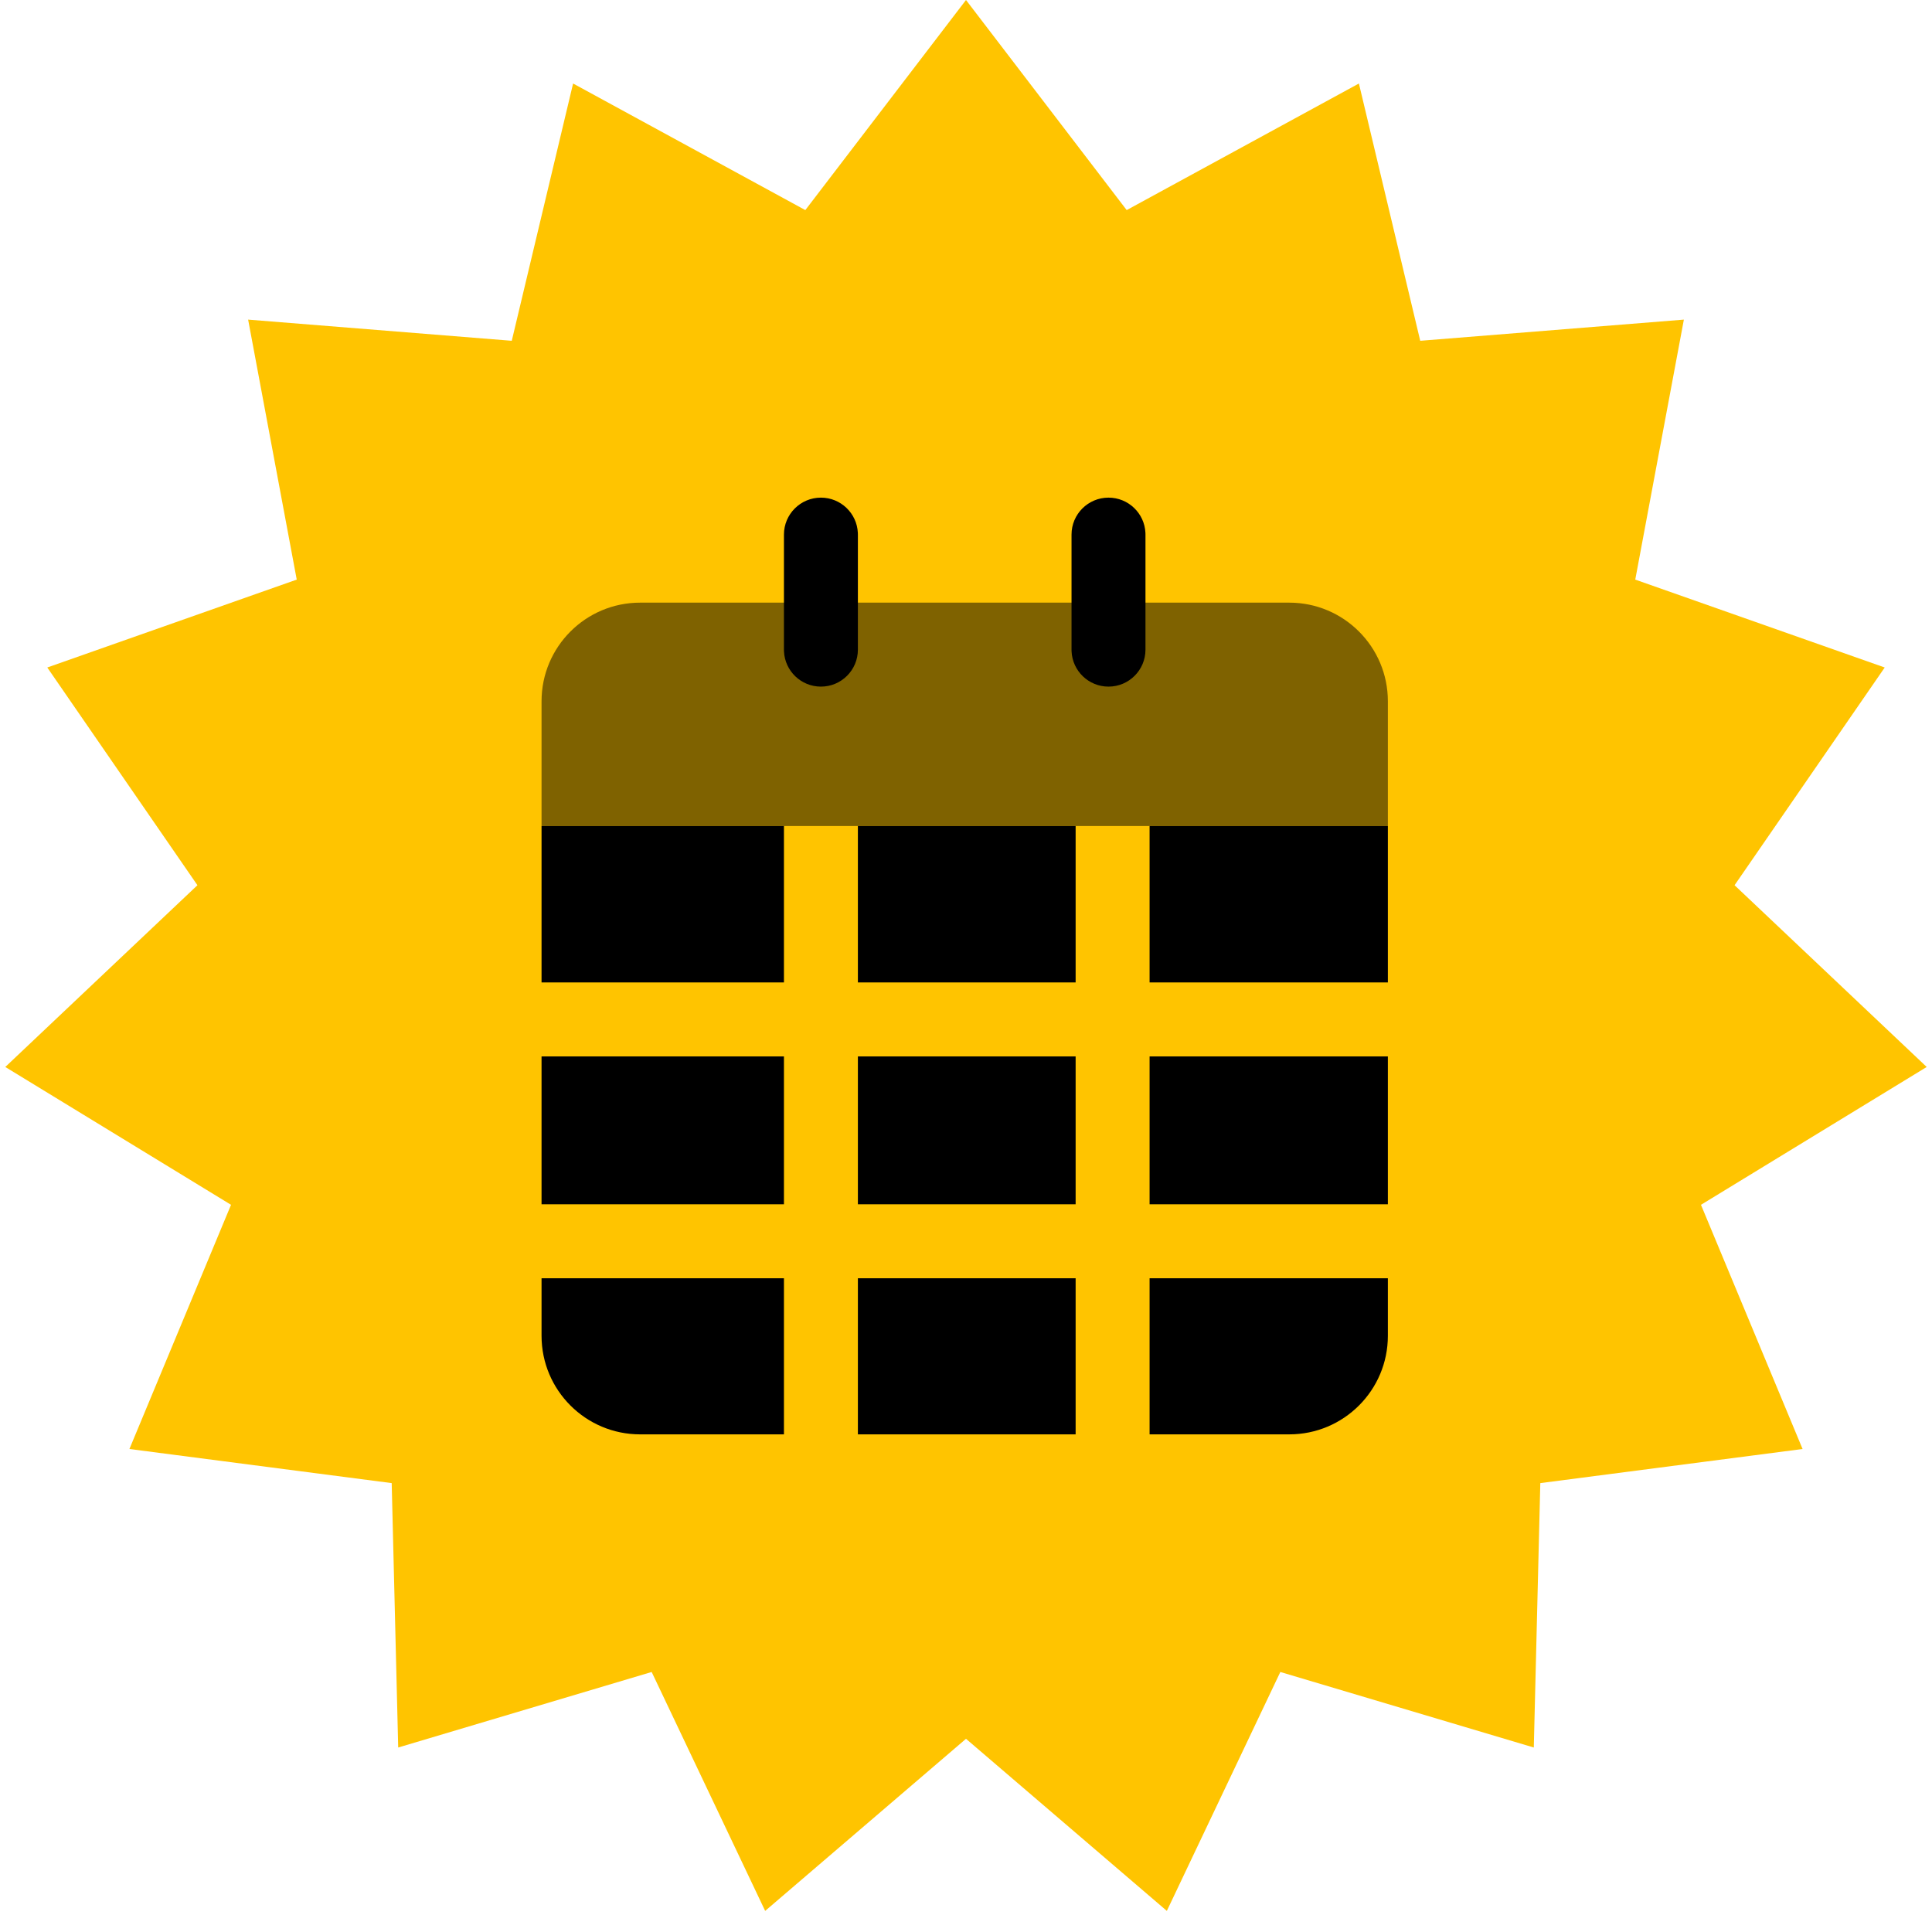 <svg width="240" height="240" viewBox="0 0 240 240" fill="none" xmlns="http://www.w3.org/2000/svg">
<path d="M120 0L139.96 26.098L168.808 10.374L176.427 42.334L209.177 39.704L203.138 72L234.127 82.918L215.474 109.965L239.343 132.543L211.301 149.666L223.923 180L191.342 184.237L190.534 217.082L159.047 207.7L144.949 237.378L120 216L95.051 237.378L80.953 207.7L49.466 217.082L48.658 184.237L16.077 180L28.699 149.666L0.657 132.543L24.526 109.965L5.873 82.918L36.862 72L30.823 39.704L63.573 42.334L71.192 10.374L100.04 26.098L120 0Z" fill="#FFC400"/>
<path fill-rule="evenodd" clip-rule="evenodd" d="M106.57 102.613L133.619 102.613V122.043H106.57V102.613ZM97.384 131.229V149.602H67.273V131.229H97.384ZM97.384 178.181V158.788H67.273V165.934C67.273 172.699 72.757 178.182 79.522 178.182H160.158C166.922 178.182 172.406 172.699 172.406 165.934V158.788H142.806V178.181H133.619V158.788H106.57V178.181H97.384ZM172.406 131.229V149.602H142.806V131.229H172.406ZM133.619 131.229V149.602H106.57V131.229H133.619ZM97.384 122.043V102.613L67.273 102.613V122.043H97.384ZM172.406 122.043V102.613H142.806V122.043H172.406Z" fill="black"/>
<path opacity="0.5" fill-rule="evenodd" clip-rule="evenodd" d="M67.273 102.614H172.406V87.112C172.406 80.347 166.922 74.863 160.158 74.863H79.522C72.757 74.863 67.273 80.347 67.273 87.112V102.614Z" fill="black"/>
<path d="M142.295 80.701C142.295 83.238 140.239 85.294 137.702 85.294C135.238 85.294 133.227 83.354 133.114 80.918L133.109 80.701V66.411C133.109 63.875 135.165 61.818 137.702 61.818C140.166 61.818 142.178 63.759 142.29 66.195L142.295 66.411V80.701Z" fill="black"/>
<path d="M106.57 80.701C106.57 83.238 104.514 85.294 101.977 85.294C99.513 85.294 97.502 83.354 97.389 80.918L97.384 80.701V66.411C97.384 63.875 99.44 61.818 101.977 61.818C104.441 61.818 106.452 63.759 106.565 66.195L106.57 66.411V80.701Z" fill="black"/>
</svg>

